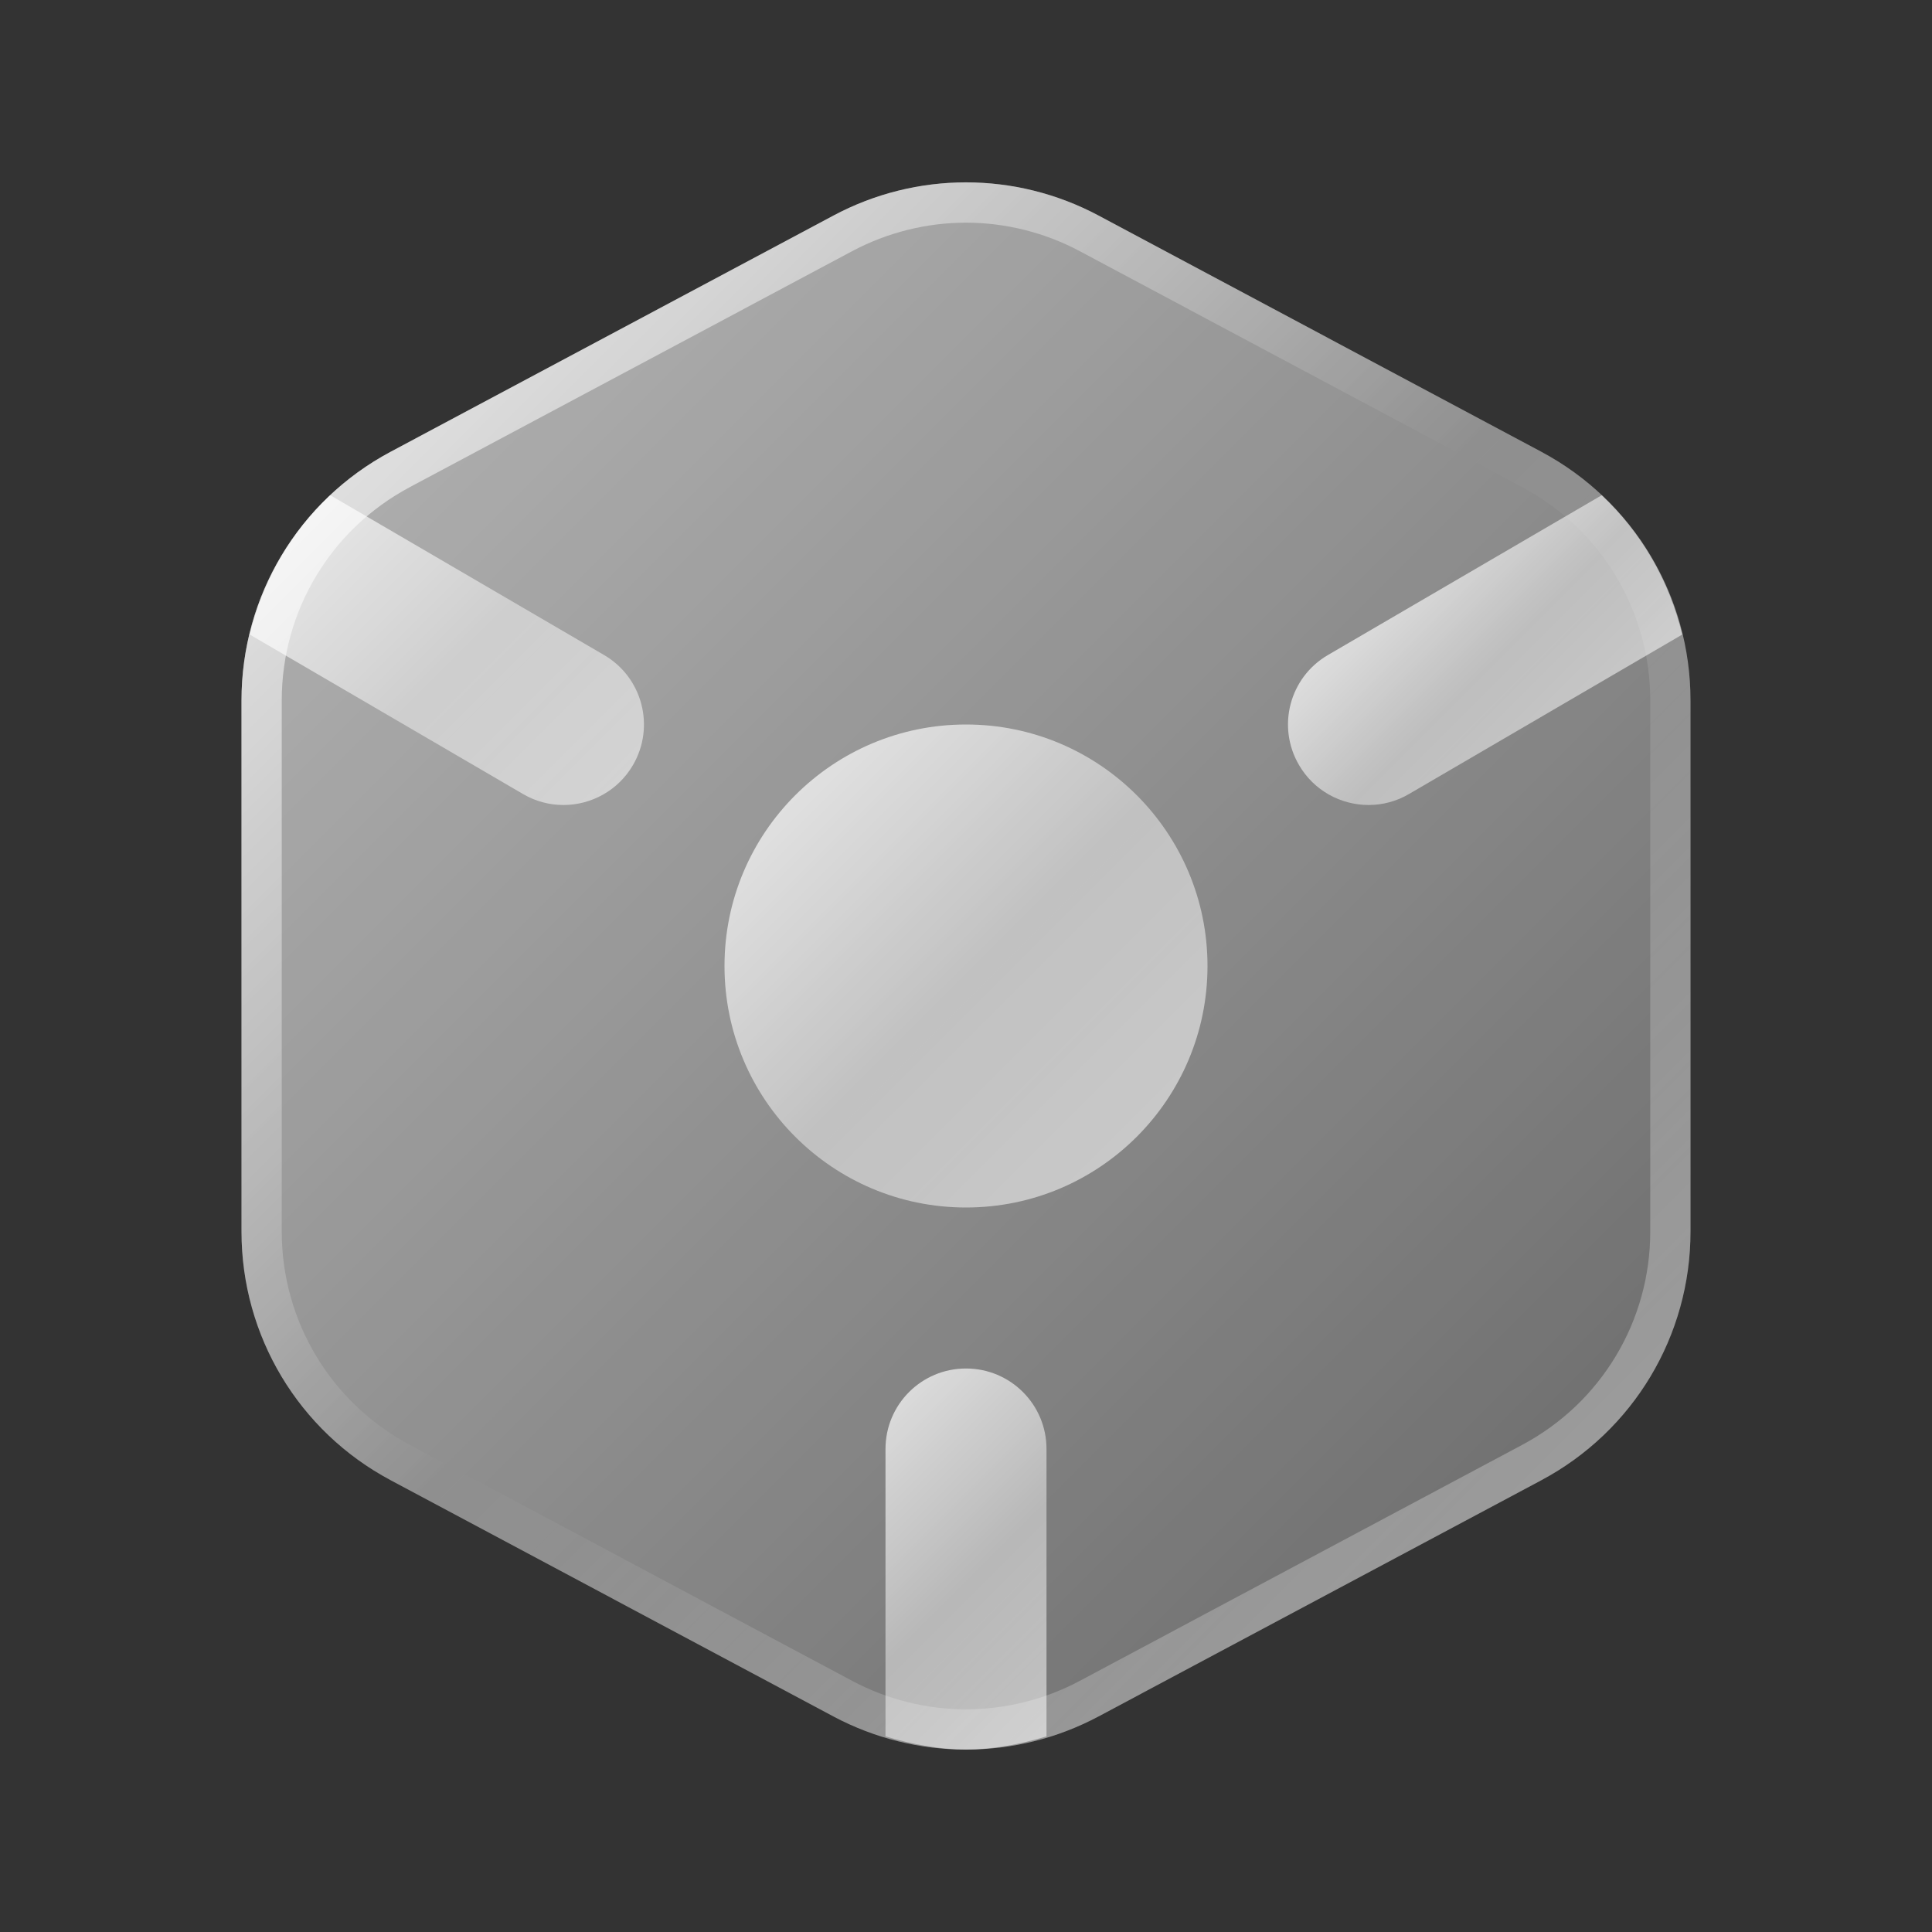<svg xmlns="http://www.w3.org/2000/svg"  viewBox="0 0 24 24" width="50px" height="50px" baseProfile="basic"><rect x="0" y="0" width="24" height="24" fill="#333333" stroke="none"/><linearGradient id="l1CezyBXLzFVzDcT3yN4Ja" x1="5.125" x2="18.875" y1="5.125" y2="18.875" gradientUnits="userSpaceOnUse"><stop offset="0" stop-color="#fff" stop-opacity=".6"/><stop offset="1" stop-color="#fff" stop-opacity=".3"/></linearGradient><path fill="url(#l1CezyBXLzFVzDcT3yN4Ja)" d="M19.147,5.612l-5.501-2.935c-1.031-0.549-2.261-0.55-3.294,0.001l-5.5,2.934 C3.71,6.222,3,7.405,3,8.7v6.6c0,1.295,0.71,2.479,1.853,3.088l5.501,2.935c0.516,0.274,1.081,0.411,1.646,0.411 s1.131-0.137,1.647-0.412l5.5-2.934C20.29,17.778,21,16.595,21,15.3V8.7C21,7.405,20.29,6.222,19.147,5.612z"/><linearGradient id="l1CezyBXLzFVzDcT3yN4Jb" x1="5.125" x2="18.875" y1="5.125" y2="18.875" gradientUnits="userSpaceOnUse"><stop offset="0" stop-color="#fff" stop-opacity=".6"/><stop offset=".493" stop-color="#fff" stop-opacity="0"/><stop offset=".997" stop-color="#fff" stop-opacity=".3"/></linearGradient><path fill="url(#l1CezyBXLzFVzDcT3yN4Jb)" d="M12,2.766 c0.489,0,0.977,0.122,1.411,0.353l5.501,2.935C19.892,6.576,20.5,7.59,20.5,8.7v6.6c0,1.11-0.608,2.124-1.588,2.647l-5.5,2.934 c-0.434,0.231-0.922,0.353-1.412,0.353c-0.49,0-0.978-0.122-1.411-0.352l-5.501-2.935C4.108,17.424,3.5,16.41,3.5,15.3V8.7 c0-1.11,0.608-2.124,1.588-2.647l5.5-2.934C11.022,2.888,11.511,2.766,12,2.766 M12,2.266c-0.565,0-1.131,0.137-1.648,0.413 l-5.5,2.934C3.71,6.222,3,7.405,3,8.7v6.6c0,1.295,0.71,2.479,1.853,3.088l5.501,2.935c0.516,0.274,1.081,0.411,1.646,0.411 s1.131-0.137,1.647-0.412l5.5-2.934C20.29,17.778,21,16.595,21,15.3V8.7c0-1.295-0.71-2.479-1.853-3.088l-5.501-2.935 C13.131,2.403,12.566,2.266,12,2.266L12,2.266z"/><g><linearGradient id="l1CezyBXLzFVzDcT3yN4Jc" x1="17.376" x2="19.474" y1="7.209" y2="9.307" gradientUnits="userSpaceOnUse"><stop offset="0" stop-color="#fff" stop-opacity=".7"/><stop offset=".519" stop-color="#fff" stop-opacity=".45"/><stop offset="1" stop-color="#fff" stop-opacity=".55"/></linearGradient><path fill="url(#l1CezyBXLzFVzDcT3yN4Jc)" d="M19.897,6.152l-3.401,1.985 c-0.478,0.278-0.638,0.891-0.359,1.367C16.322,9.822,16.657,10,17.001,10c0.171,0,0.345-0.044,0.503-0.137l3.393-1.98 C20.738,7.22,20.393,6.618,19.897,6.152z"/><linearGradient id="l1CezyBXLzFVzDcT3yN4Jd" x1="10.504" x2="13.496" y1="18.082" y2="21.074" gradientUnits="userSpaceOnUse"><stop offset="0" stop-color="#fff" stop-opacity=".7"/><stop offset=".519" stop-color="#fff" stop-opacity=".45"/><stop offset="1" stop-color="#fff" stop-opacity=".55"/></linearGradient><path fill="url(#l1CezyBXLzFVzDcT3yN4Jd)" d="M12,21.733c0.338,0,0.672-0.065,1-0.163 V18c0-0.553-0.447-1-1-1s-1,0.447-1,1v3.57C11.328,21.668,11.662,21.733,12,21.733z"/><linearGradient id="l1CezyBXLzFVzDcT3yN4Je" x1="3.784" x2="7.366" y1="6.468" y2="10.049" gradientUnits="userSpaceOnUse"><stop offset="0" stop-color="#fff" stop-opacity=".7"/><stop offset=".519" stop-color="#fff" stop-opacity=".45"/><stop offset="1" stop-color="#fff" stop-opacity=".55"/></linearGradient><path fill="url(#l1CezyBXLzFVzDcT3yN4Je)" d="M6.496,9.863 C6.654,9.956,6.828,10,6.999,10c0.344,0,0.679-0.178,0.864-0.496c0.278-0.477,0.118-1.089-0.359-1.367L4.103,6.152 c-0.496,0.466-0.841,1.068-1,1.731L6.496,9.863z"/></g><linearGradient id="l1CezyBXLzFVzDcT3yN4Jf" x1="9.879" x2="14.121" y1="9.879" y2="14.121" gradientUnits="userSpaceOnUse"><stop offset="0" stop-color="#fff" stop-opacity=".7"/><stop offset=".519" stop-color="#fff" stop-opacity=".45"/><stop offset="1" stop-color="#fff" stop-opacity=".55"/></linearGradient><circle cx="12" cy="12" r="3" fill="url(#l1CezyBXLzFVzDcT3yN4Jf)"/></svg>